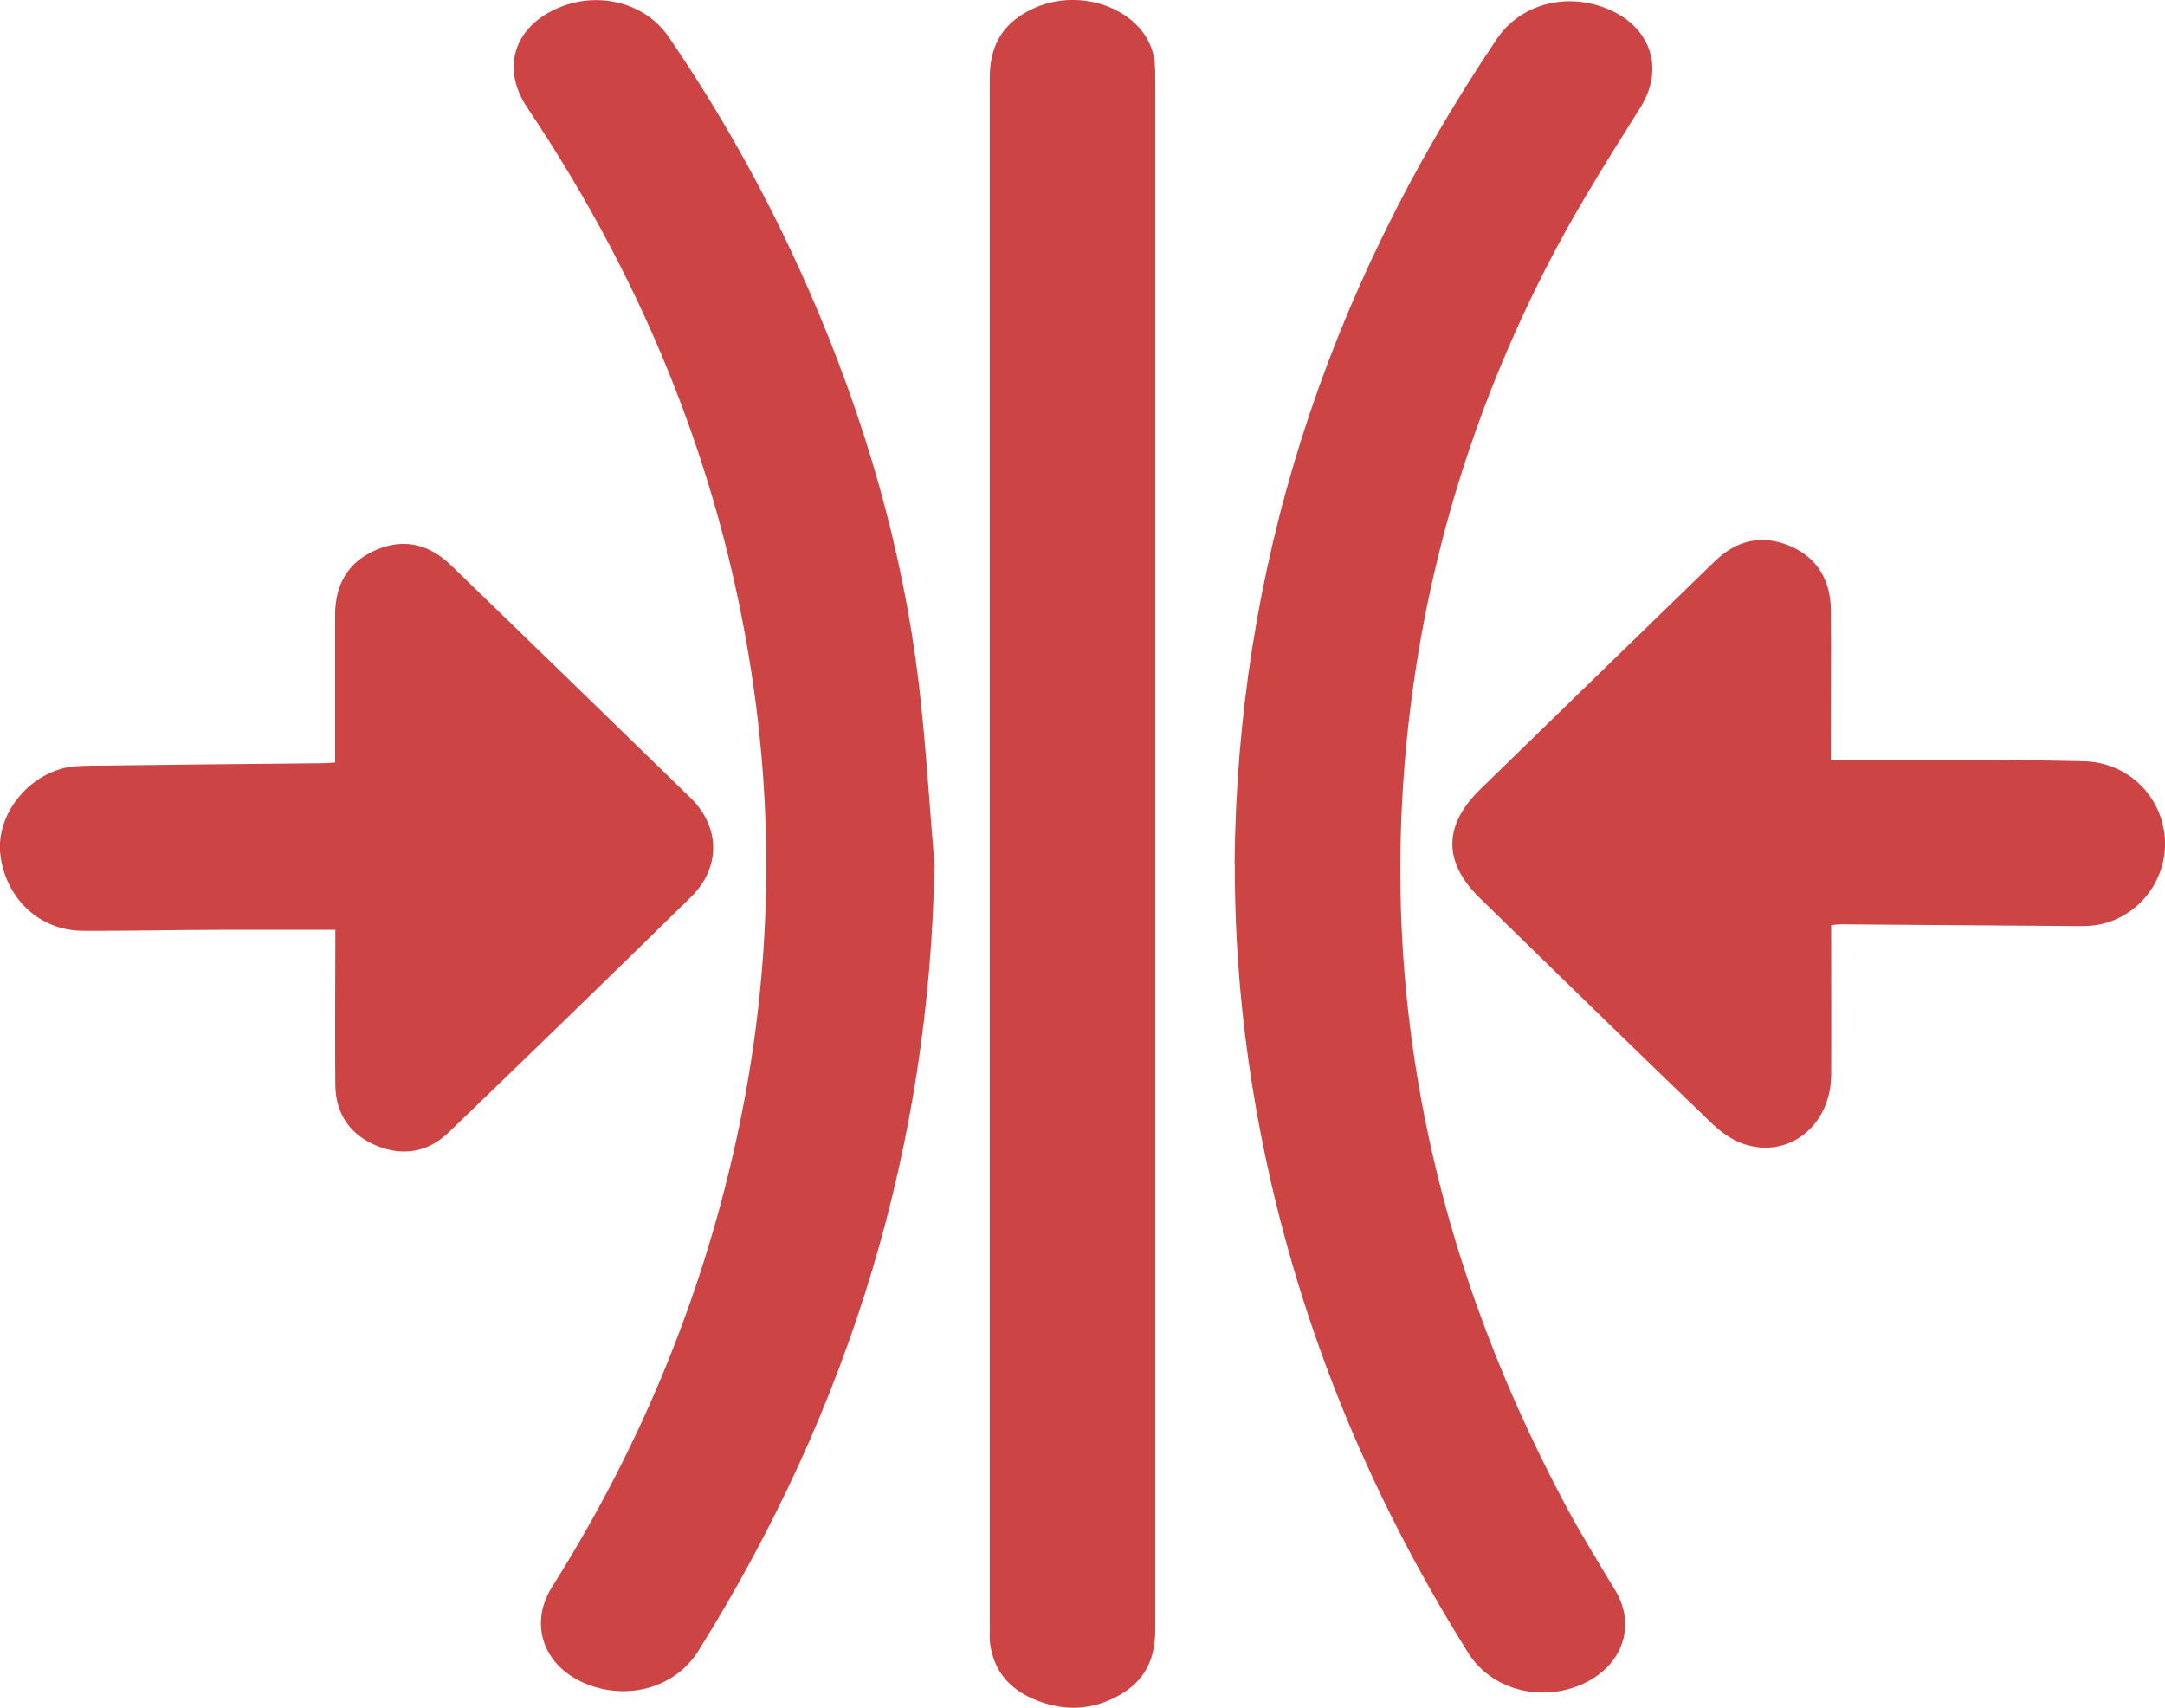 <?xml version="1.0" encoding="UTF-8"?> <svg xmlns="http://www.w3.org/2000/svg" id="_Слой_2" data-name="Слой 2" viewBox="0 0 86.84 68.49"><defs><style> .cls-1 { fill: #c44; stroke-width: 0px; } </style></defs><g id="_Слой_1-2" data-name="Слой 1"><g><path class="cls-1" d="M49.52,34.66c.1-11.78,3.59-22.81,10.52-33.1.92-1.37,2.72-1.87,4.35-1.24,1.82.7,2.39,2.41,1.42,3.97-1.16,1.85-2.34,3.71-3.36,5.62-2.97,5.57-4.87,11.39-5.74,17.44-1.64,11.48.46,22.48,6.09,33.03.62,1.16,1.32,2.29,2,3.42.85,1.43.26,3.05-1.37,3.76-1.67.72-3.62.19-4.53-1.26-4.17-6.64-6.96-13.65-8.37-21.04-.67-3.51-1.01-7.05-1-10.61Z"></path><path class="cls-1" d="M37.48,34.76c-.2,11.11-3.31,21.59-9.47,31.45-.94,1.5-2.9,2.03-4.62,1.27-1.63-.73-2.16-2.39-1.25-3.83,3.69-5.85,6.17-12.03,7.52-18.53,1.2-5.8,1.4-11.63.58-17.47-1.16-8.27-4.2-16.05-9.09-23.33-1-1.49-.6-3.07.98-3.88,1.66-.86,3.7-.41,4.69,1.04,2.23,3.26,4.09,6.65,5.63,10.17,2.23,5.1,3.75,10.34,4.4,15.73.29,2.45.43,4.92.64,7.38Z"></path><path class="cls-1" d="M46.34,34.27c0,10.34,0,20.69,0,31.03,0,1.03-.26,1.95-1.3,2.6-1.05.65-2.2.77-3.39.32-1.2-.45-1.81-1.26-1.94-2.34-.02-.19-.01-.38-.01-.57,0-20.72,0-41.44,0-62.17,0-1.16.39-2.13,1.64-2.75,2.07-1.03,4.74.08,4.97,2.07.03.29.03.58.03.87,0,10.31,0,20.62,0,30.93Z"></path><path class="cls-1" d="M73.44,30.48c1.47,0,2.86,0,4.24,0,1.97,0,3.93,0,5.9.05,1.7.04,3.05,1.29,3.24,2.94.19,1.61-.86,3.16-2.44,3.57-.35.09-.74.11-1.11.1-3.14-.02-6.29-.05-9.43-.07-.1,0-.2.01-.39.03,0,.23,0,.45,0,.67,0,1.78.01,3.56,0,5.34-.01,2.03-1.7,3.38-3.51,2.77-.47-.16-.92-.48-1.28-.83-3.12-3-6.21-6.01-9.31-9.04-1.47-1.44-1.46-2.91.03-4.36,3.13-3.05,6.26-6.09,9.39-9.13.87-.85,1.89-1.1,3.01-.63,1.13.47,1.65,1.4,1.66,2.6.01,1.72,0,3.43,0,5.15,0,.22,0,.45,0,.83Z"></path><path class="cls-1" d="M13.45,37.29c-1.53,0-2.97,0-4.42,0-1.9,0-3.81.05-5.71.04-1.75-.01-3.11-1.31-3.31-3.09-.16-1.49,1-3.06,2.57-3.44.3-.07.61-.08.92-.09,3.12-.04,6.25-.07,9.37-.1.16,0,.33-.01.57-.03,0-.24,0-.46,0-.68,0-1.74,0-3.48,0-5.22,0-1.22.5-2.13,1.63-2.62,1.12-.49,2.14-.24,3.02.61,3.21,3.11,6.42,6.22,9.62,9.34,1.19,1.17,1.2,2.8,0,3.97-3.22,3.16-6.46,6.3-9.71,9.43-.82.8-1.83.97-2.87.55-1.07-.43-1.67-1.28-1.68-2.45-.02-1.84,0-3.68,0-5.53,0-.24,0-.48,0-.73Z"></path></g></g></svg> 